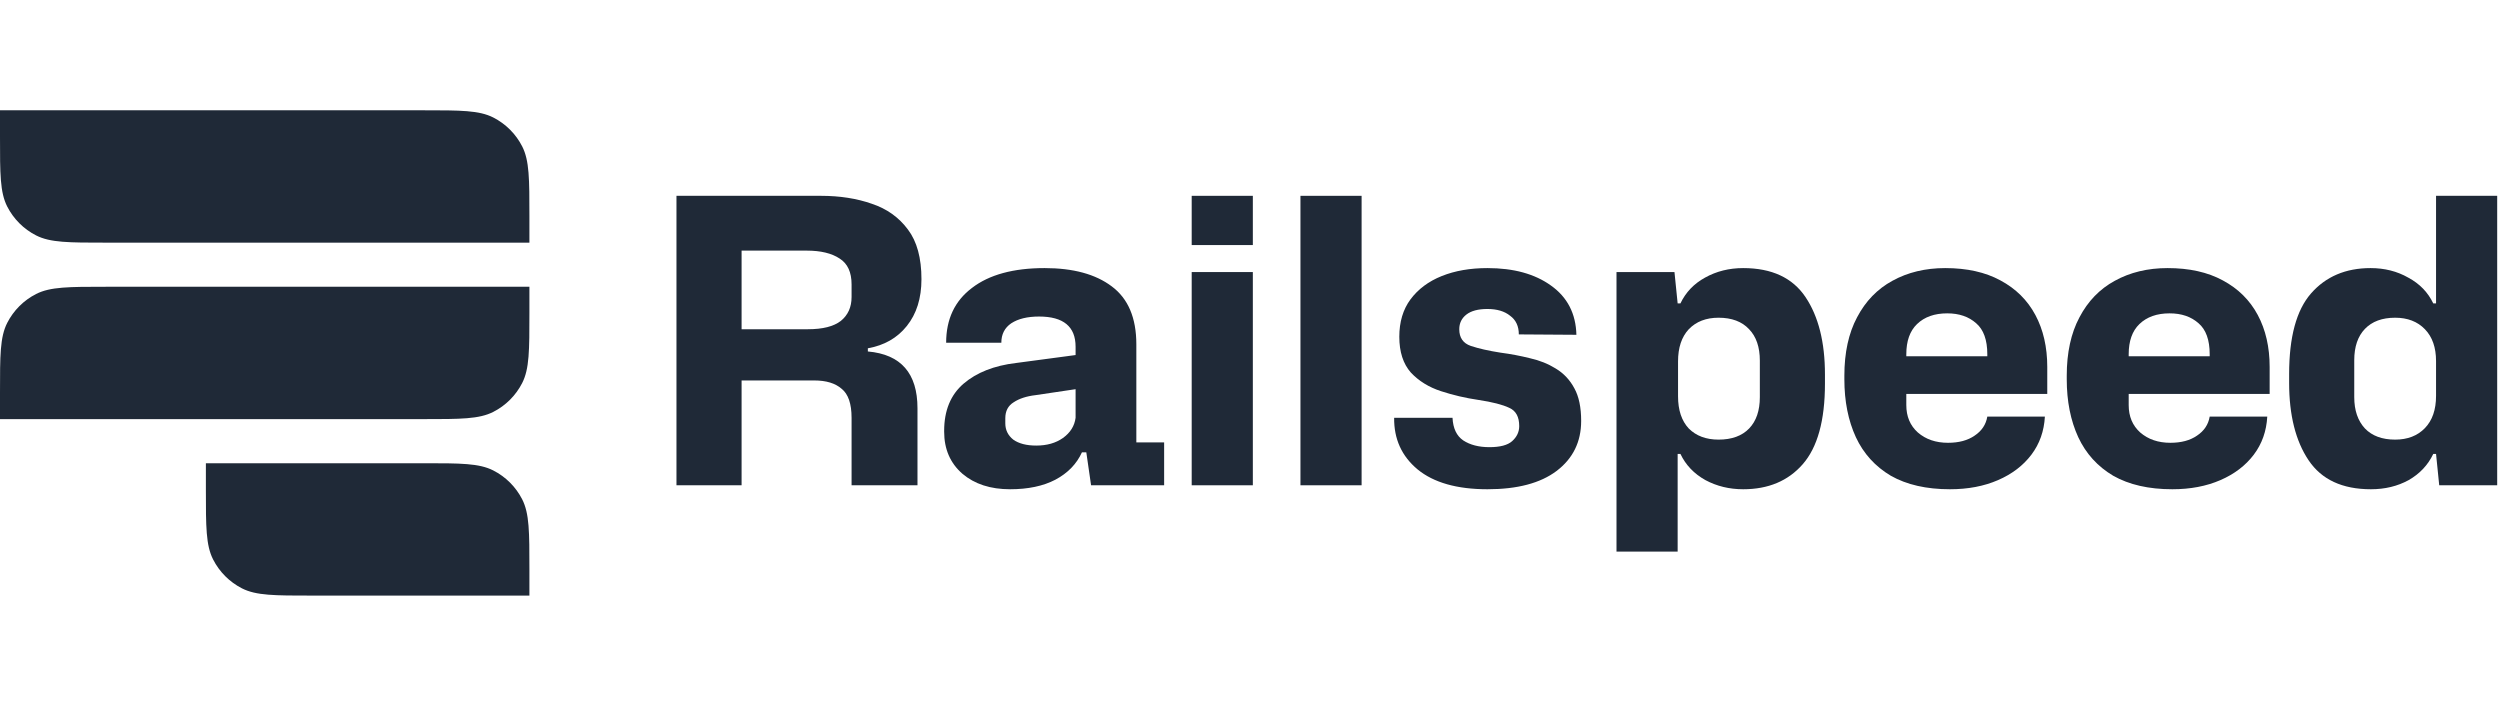 <svg xmlns="http://www.w3.org/2000/svg" width="170" height="48" viewBox="0 0 170 48" fill="none"><path d="M0 7.5H28.8C31.32 7.5 32.58 7.5 33.543 7.99C34.39 8.422 35.078 9.11 35.51 9.957C36 10.92 36 12.18 36 14.7V16.5H7.2C4.68 16.5 3.42 16.5 2.457 16.009C1.61 15.578 0.922 14.89 0.49 14.043C0 13.08 0 11.82 0 9.3V7.5Z" fill="#1F2937"></path><path d="M0 28.5H28.8C31.32 28.5 32.58 28.5 33.543 28.009C34.39 27.578 35.078 26.89 35.51 26.043C36 25.08 36 23.82 36 21.3V19.5H7.2C4.68 19.5 3.42 19.5 2.457 19.991C1.61 20.422 0.922 21.11 0.49 21.957C0 22.92 0 24.18 0 26.7V28.5Z" fill="#1F2937"></path><path d="M14 31.5H28.8C31.32 31.5 32.58 31.5 33.543 31.991C34.39 32.422 35.078 33.11 35.51 33.957C36 34.92 36 36.18 36 38.7V40.5H21.2C18.68 40.5 17.42 40.5 16.457 40.01C15.61 39.578 14.922 38.89 14.491 38.043C14 37.08 14 35.82 14 33.3V31.5Z" fill="#1F2937"></path><path d="M46 32.999V13.316H55.828C57.106 13.316 58.258 13.496 59.284 13.856C60.31 14.198 61.129 14.783 61.741 15.611C62.353 16.421 62.659 17.546 62.659 18.986C62.659 20.282 62.326 21.344 61.66 22.172C61.012 22.982 60.13 23.486 59.014 23.684V23.9C61.264 24.098 62.389 25.385 62.389 27.761V32.999H57.907V28.409C57.907 27.455 57.682 26.798 57.232 26.438C56.8 26.06 56.179 25.871 55.369 25.871H50.428V32.999H46ZM54.856 17.042H50.428V22.388H54.937C55.945 22.388 56.692 22.199 57.178 21.821C57.664 21.425 57.907 20.885 57.907 20.201V19.337C57.907 18.509 57.637 17.924 57.097 17.582C56.557 17.222 55.81 17.042 54.856 17.042Z" fill="#1F2937"></path><path d="M68.685 33.269C67.353 33.269 66.273 32.918 65.445 32.216C64.617 31.496 64.203 30.542 64.203 29.354V29.3C64.203 27.914 64.644 26.843 65.526 26.087C66.408 25.331 67.596 24.863 69.09 24.683L73.14 24.143V23.576C73.14 22.208 72.312 21.524 70.656 21.524C69.864 21.524 69.234 21.677 68.766 21.983C68.316 22.289 68.091 22.73 68.091 23.306H64.338C64.338 21.704 64.923 20.462 66.093 19.58C67.263 18.68 68.91 18.23 71.034 18.23C72.978 18.23 74.499 18.644 75.597 19.472C76.713 20.3 77.271 21.614 77.271 23.414V30.083H79.161V32.999H74.193L73.869 30.758H73.572C73.212 31.55 72.609 32.171 71.763 32.621C70.935 33.053 69.909 33.269 68.685 33.269ZM70.467 30.299C71.187 30.299 71.79 30.128 72.276 29.786C72.78 29.426 73.068 28.967 73.14 28.409V26.465L70.413 26.87C69.801 26.942 69.306 27.104 68.928 27.356C68.55 27.59 68.361 27.95 68.361 28.436V28.787C68.361 29.237 68.541 29.606 68.901 29.894C69.279 30.164 69.801 30.299 70.467 30.299Z" fill="#1F2937"></path><path d="M81.035 32.999V18.5H85.193V32.999H81.035ZM81.035 16.664V13.316H85.193V16.664H81.035Z" fill="#1F2937"></path><path d="M88.431 32.999V13.316H92.589V32.999H88.431Z" fill="#1F2937"></path><path d="M101.147 33.269C99.077 33.269 97.493 32.819 96.395 31.919C95.315 31.019 94.784 29.849 94.802 28.409H98.771C98.807 29.129 99.05 29.642 99.5 29.948C99.968 30.254 100.562 30.407 101.282 30.407C102.002 30.407 102.515 30.272 102.821 30.002C103.145 29.714 103.307 29.372 103.307 28.976C103.307 28.346 103.082 27.932 102.632 27.734C102.182 27.518 101.48 27.338 100.526 27.194C99.662 27.068 98.816 26.87 97.988 26.6C97.16 26.33 96.476 25.907 95.936 25.331C95.414 24.737 95.153 23.927 95.153 22.901C95.153 21.893 95.405 21.047 95.909 20.363C96.431 19.661 97.142 19.13 98.042 18.77C98.942 18.41 99.977 18.23 101.147 18.23C102.929 18.23 104.369 18.626 105.467 19.418C106.583 20.21 107.159 21.326 107.195 22.766L103.28 22.739C103.28 22.181 103.082 21.758 102.686 21.47C102.308 21.164 101.795 21.011 101.147 21.011C100.517 21.011 100.04 21.137 99.716 21.389C99.392 21.641 99.23 21.974 99.23 22.388C99.23 22.964 99.491 23.342 100.013 23.522C100.553 23.702 101.228 23.855 102.038 23.981C102.722 24.071 103.388 24.197 104.036 24.359C104.684 24.503 105.269 24.737 105.791 25.061C106.331 25.385 106.754 25.835 107.06 26.411C107.366 26.969 107.519 27.707 107.519 28.625C107.519 30.047 106.961 31.181 105.845 32.027C104.747 32.855 103.181 33.269 101.147 33.269Z" fill="#1F2937"></path><path d="M109.922 37.508V18.5H113.864L114.08 20.633H114.269C114.629 19.877 115.187 19.292 115.943 18.878C116.717 18.446 117.581 18.23 118.535 18.23C120.479 18.23 121.892 18.887 122.774 20.201C123.656 21.515 124.097 23.27 124.097 25.466V26.087C124.097 28.589 123.593 30.416 122.585 31.568C121.595 32.702 120.245 33.269 118.535 33.269C117.599 33.269 116.744 33.062 115.97 32.648C115.196 32.216 114.629 31.622 114.269 30.866H114.08V37.508H109.922ZM116.861 29.894C117.761 29.894 118.454 29.642 118.94 29.138C119.426 28.634 119.669 27.923 119.669 27.005V24.521C119.669 23.603 119.426 22.892 118.94 22.388C118.454 21.866 117.761 21.605 116.861 21.605C116.015 21.605 115.34 21.866 114.836 22.388C114.35 22.91 114.107 23.639 114.107 24.575V26.951C114.107 27.887 114.35 28.616 114.836 29.138C115.34 29.642 116.015 29.894 116.861 29.894Z" fill="#1F2937"></path><path d="M132.599 33.269C130.997 33.269 129.656 32.963 128.576 32.351C127.514 31.721 126.722 30.848 126.2 29.732C125.678 28.598 125.417 27.284 125.417 25.79V25.547C125.417 23.981 125.705 22.658 126.281 21.578C126.857 20.48 127.658 19.652 128.684 19.094C129.728 18.518 130.925 18.23 132.275 18.23C133.751 18.23 135.002 18.509 136.028 19.067C137.072 19.625 137.864 20.408 138.404 21.416C138.944 22.424 139.214 23.603 139.214 24.953V26.789H129.629V27.545C129.629 28.319 129.89 28.94 130.412 29.408C130.952 29.876 131.636 30.11 132.464 30.11C133.202 30.11 133.805 29.948 134.273 29.624C134.759 29.3 135.047 28.868 135.137 28.328H139.052C138.998 29.318 138.692 30.182 138.134 30.92C137.576 31.658 136.82 32.234 135.866 32.648C134.912 33.062 133.823 33.269 132.599 33.269ZM129.629 24.089V24.224H135.137V24.089C135.137 23.117 134.885 22.415 134.381 21.983C133.877 21.533 133.22 21.308 132.41 21.308C131.546 21.308 130.862 21.551 130.358 22.037C129.872 22.505 129.629 23.189 129.629 24.089Z" fill="#1F2937"></path><path d="M147.721 33.269C146.119 33.269 144.778 32.963 143.698 32.351C142.636 31.721 141.844 30.848 141.322 29.732C140.8 28.598 140.539 27.284 140.539 25.79V25.547C140.539 23.981 140.827 22.658 141.403 21.578C141.979 20.48 142.78 19.652 143.806 19.094C144.85 18.518 146.047 18.23 147.397 18.23C148.873 18.23 150.124 18.509 151.15 19.067C152.194 19.625 152.986 20.408 153.526 21.416C154.066 22.424 154.336 23.603 154.336 24.953V26.789H144.751V27.545C144.751 28.319 145.012 28.94 145.534 29.408C146.074 29.876 146.758 30.11 147.586 30.11C148.324 30.11 148.927 29.948 149.395 29.624C149.881 29.3 150.169 28.868 150.259 28.328H154.174C154.12 29.318 153.814 30.182 153.256 30.92C152.698 31.658 151.942 32.234 150.988 32.648C150.034 33.062 148.945 33.269 147.721 33.269ZM144.751 24.089V24.224H150.259V24.089C150.259 23.117 150.007 22.415 149.503 21.983C148.999 21.533 148.342 21.308 147.532 21.308C146.668 21.308 145.984 21.551 145.48 22.037C144.994 22.505 144.751 23.189 144.751 24.089Z" fill="#1F2937"></path><path d="M161.223 33.269C159.279 33.269 157.866 32.612 156.984 31.298C156.102 29.984 155.661 28.229 155.661 26.033V25.439C155.661 22.919 156.156 21.092 157.146 19.958C158.154 18.806 159.504 18.23 161.196 18.23C162.15 18.23 163.005 18.446 163.761 18.878C164.535 19.292 165.102 19.877 165.462 20.633H165.651V13.316H169.809V32.999H165.867L165.651 30.866H165.462C165.102 31.622 164.544 32.216 163.788 32.648C163.032 33.062 162.177 33.269 161.223 33.269ZM162.87 29.894C163.716 29.894 164.391 29.633 164.895 29.111C165.399 28.589 165.651 27.86 165.651 26.924V24.548C165.651 23.63 165.399 22.91 164.895 22.388C164.391 21.866 163.716 21.605 162.87 21.605C161.988 21.605 161.304 21.857 160.818 22.361C160.332 22.865 160.089 23.576 160.089 24.494V27.005C160.089 27.905 160.332 28.616 160.818 29.138C161.304 29.642 161.988 29.894 162.87 29.894Z" fill="#1F2937"></path></svg>